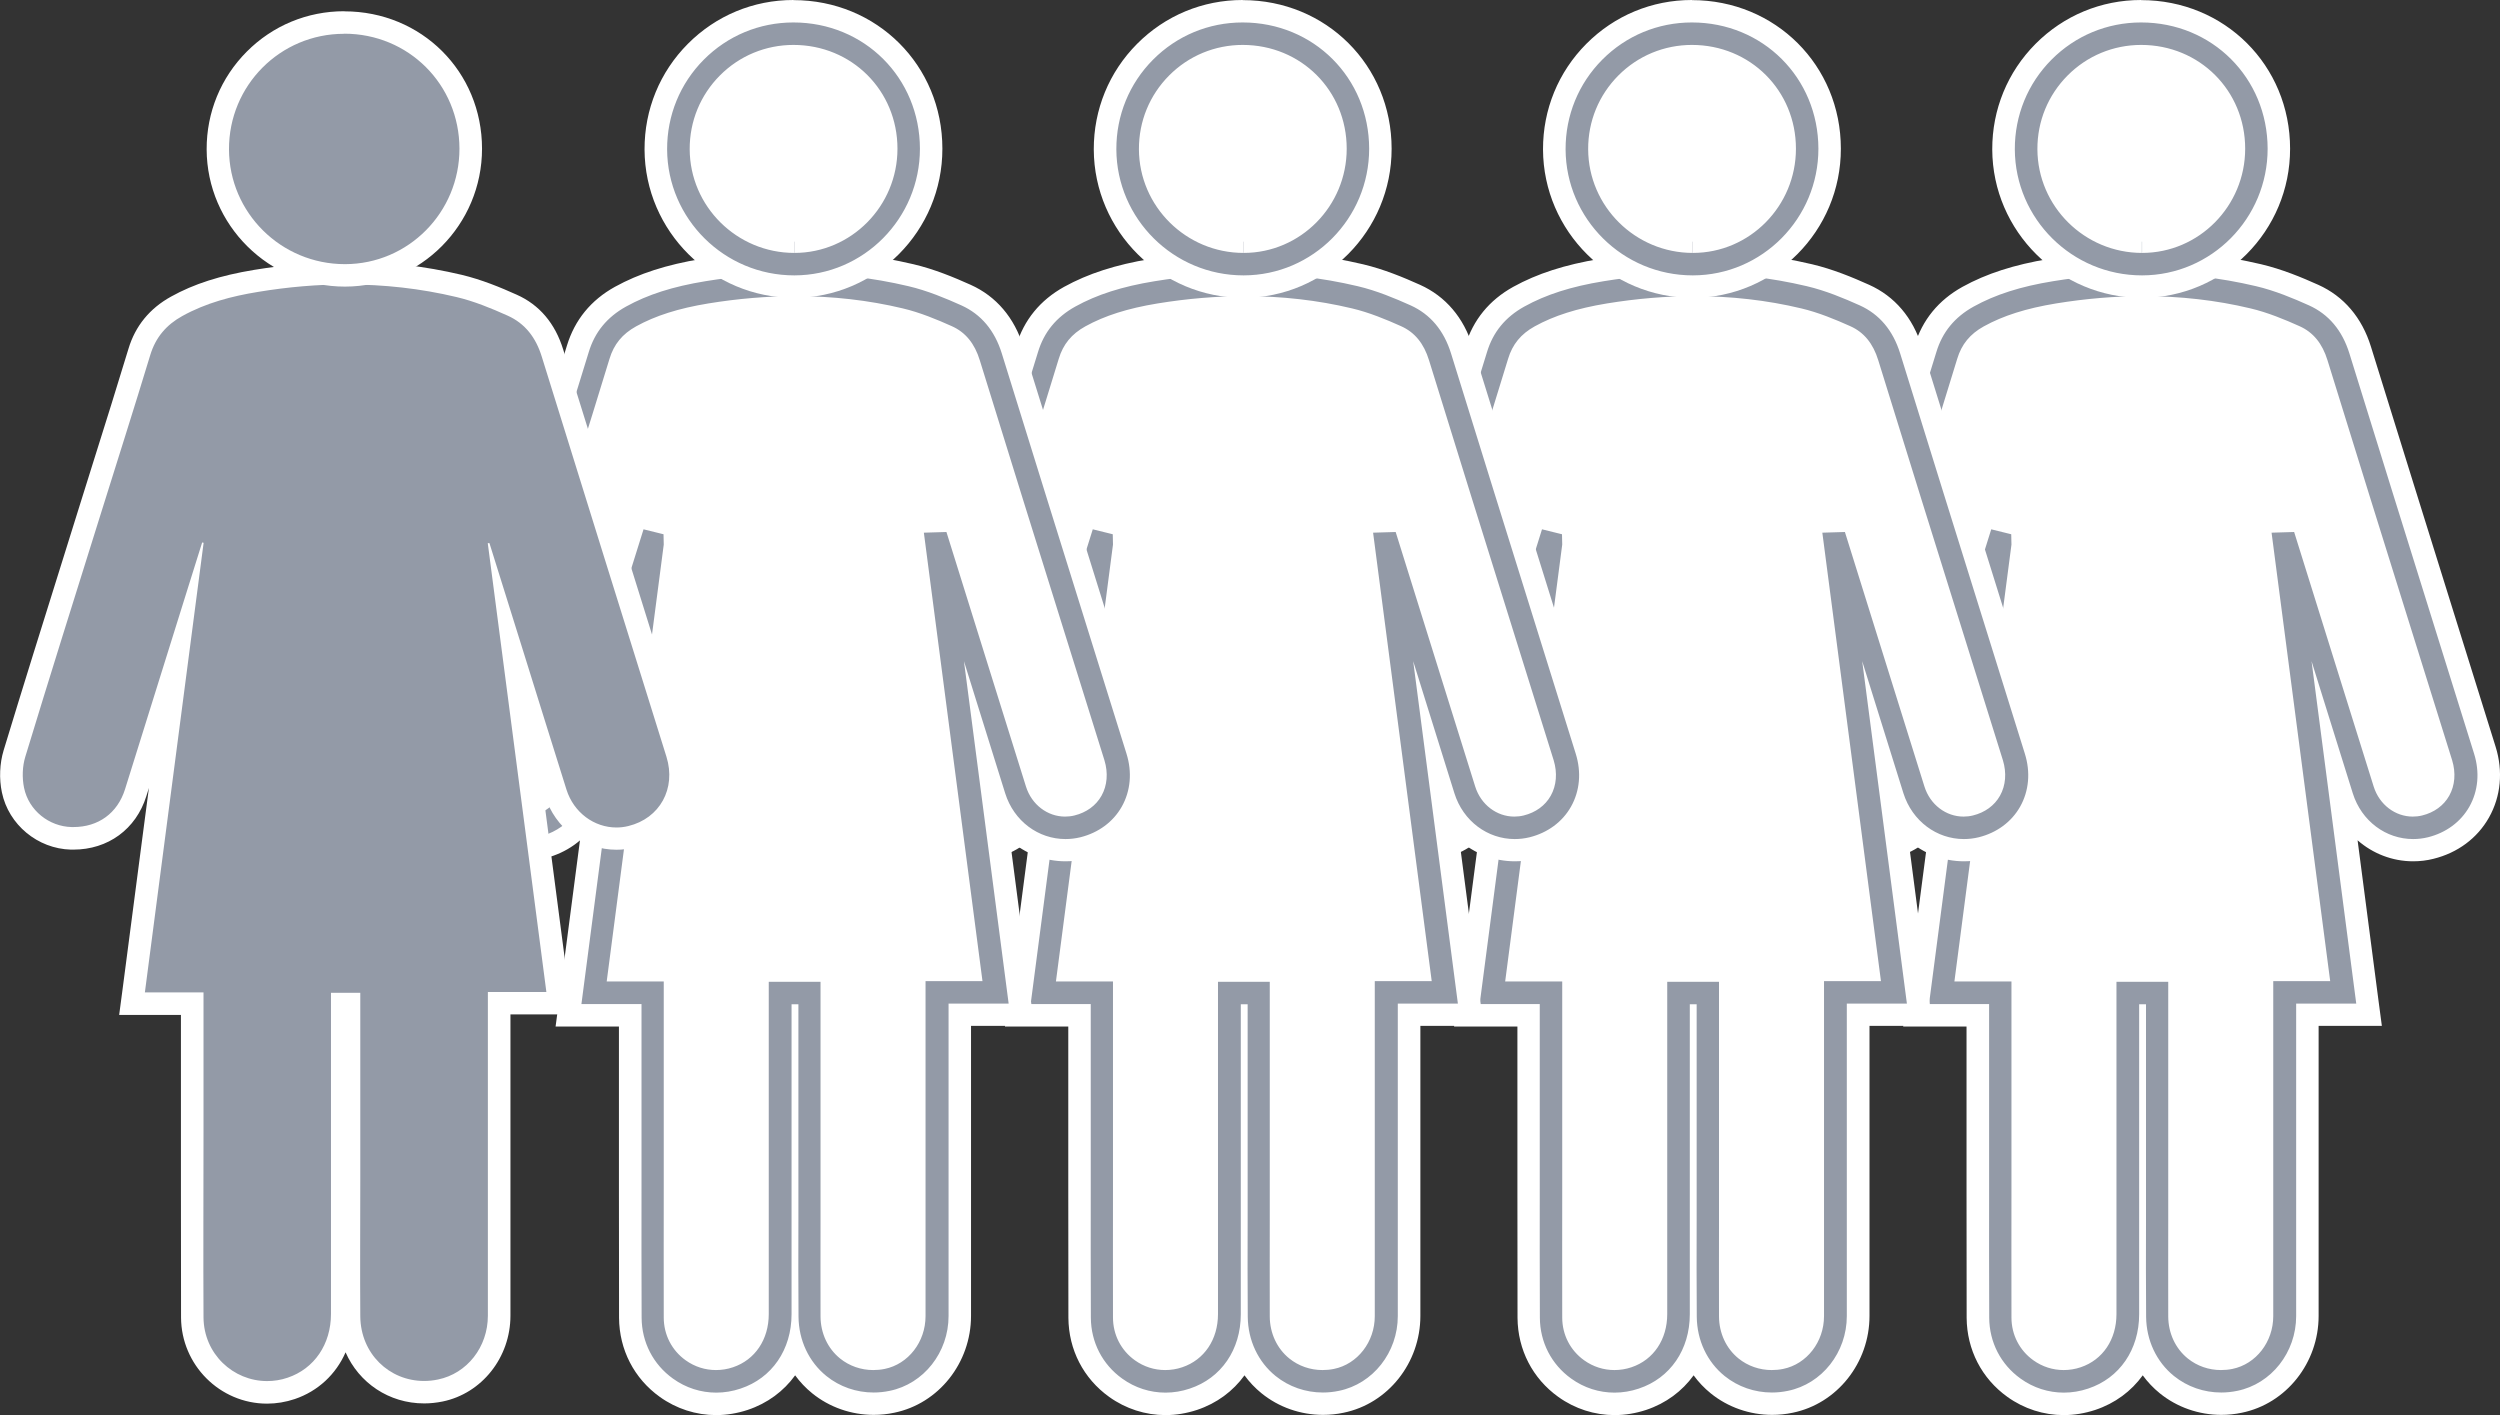 <?xml version="1.0" encoding="UTF-8"?>
<svg id="Layer_2" data-name="Layer 2" xmlns="http://www.w3.org/2000/svg" viewBox="0 0 222.6 125.99">
  <rect x="0" y="0" width="222.6" height="125.99" fill="#333333" stroke="none"/>
  <g id="Layer_1-2" data-name="Layer 1">
    <g>
      <g>
        <path d="M203.44,48.36c1.74,13.29,3.47,26.59,5.22,39.97h-5.21c0,.37,0,.67,0,.96,0,9.29,0,18.58,0,27.86,0,2.8-1.86,5.15-4.44,5.68-3.63.75-6.88-1.87-6.91-5.62-.03-4.1,0-8.2,0-12.3,0-5.19,0-10.38,0-15.56v-.95h-2.62v.88c0,9.24,0,18.47,0,27.71,0,2.71-1.49,4.88-3.86,5.68-3.68,1.24-7.47-1.46-7.49-5.37-.03-5.49,0-10.98,0-16.48,0-3.85,0-7.69,0-11.54v-.91h-5.22c1.75-13.41,3.49-26.72,5.23-40.03-.04-.01-.09-.02-.13-.03-.42,1.33-.84,2.66-1.25,3.99-1.87,6-3.74,12-5.62,17.99-.68,2.18-2.46,3.42-4.75,3.36-1.99-.05-3.81-1.46-4.23-3.5-.18-.88-.15-1.9.11-2.75,2.18-7.17,4.43-14.31,6.67-21.47,1.49-4.77,3.01-9.53,4.46-14.31.48-1.58,1.44-2.69,2.85-3.47,2.11-1.17,4.41-1.77,6.75-2.15,5.92-.98,11.84-.94,17.7.45,1.56.37,3.07.99,4.54,1.65,1.57.7,2.53,1.97,3.05,3.66,3.68,11.88,7.4,23.75,11.1,35.62.88,2.83-.59,5.49-3.39,6.17-2.35.57-4.75-.82-5.51-3.24-1.33-4.21-2.63-8.43-3.95-12.64-.97-3.1-1.94-6.21-2.91-9.31-.05,0-.1,0-.15,0Z" style="fill: #fff; stroke: #eda7be; stroke-miterlimit: 10;"/>
        <path d="M200.9,13.24c0,5.67-4.55,10.27-10.18,10.28-5.69.01-10.32-4.56-10.34-10.22-.02-5.69,4.56-10.29,10.24-10.29,5.73,0,10.26,4.51,10.27,10.24Z" style="fill: #fff; stroke: #eda7be; stroke-miterlimit: 10;"/>
      </g>
      <g>
        <path d="M183.76,124.99c-1.59,0-3.13-.5-4.44-1.44-2.02-1.45-3.19-3.72-3.21-6.23-.02-3.7-.01-7.4-.01-11.1v-15.83s-5.49,0-5.49,0l2.64-20.22-.23.73c-.92,2.93-3.44,4.76-6.59,4.76h-.11c-2.97-.08-5.55-2.23-6.15-5.09-.26-1.22-.2-2.59.15-3.74,1.73-5.69,3.51-11.39,5.24-16.9l2.8-8.94c1.04-3.31,2.08-6.62,3.09-9.93.62-2.05,1.86-3.57,3.79-4.64,2.03-1.12,4.38-1.88,7.4-2.38,2.79-.46,5.57-.69,8.27-.69,3.51,0,6.94.39,10.21,1.17,1.77.42,3.47,1.13,4.9,1.76,2.02.91,3.42,2.55,4.14,4.89,2.56,8.27,5.14,16.53,7.72,24.8l3.38,10.83c.6,1.92.42,3.88-.51,5.52-.9,1.6-2.44,2.74-4.31,3.2-.52.13-1.04.19-1.57.19-2.88,0-5.43-1.92-6.33-4.78-.08-.25-.16-.5-.23-.74l2.63,20.17h-5.49v6.92c0,6.63,0,13.27,0,19.9,0,3.71-2.54,6.92-6.04,7.64-.54.11-1.09.17-1.63.17-1.77,0-3.49-.6-4.84-1.69-.94-.76-1.68-1.73-2.17-2.83-.85,1.94-2.43,3.43-4.54,4.13-.81.27-1.64.41-2.48.41ZM180.1,86.38v19.84c0,3.69-.01,7.39,0,11.08,0,1.21.57,2.31,1.54,3,.63.45,1.36.69,2.12.69h0c.4,0,.81-.07,1.2-.2,1.54-.52,2.5-1.97,2.5-3.78,0-5.49,0-30.59,0-30.59h6.62v22.24c0,2.86-.01,5.71,0,8.56,0,1.18.51,2.26,1.37,2.96.64.52,1.47.8,2.33.8.27,0,.55-.03.82-.08,1.65-.34,2.84-1.9,2.85-3.72,0-6.63,0-13.27,0-19.9v-10.93s4.93,0,4.93,0l-5.21-39.89,3.88-.12,4.68,15.01c.87,2.79,1.74,5.59,2.62,8.38.37,1.18,1.39,1.98,2.53,1.98.2,0,.4-.02.6-.07.79-.19,1.43-.65,1.78-1.28.38-.67.44-1.5.17-2.36l-3.57-11.44c-2.52-8.06-5.04-16.12-7.53-24.19-.38-1.23-1-2-1.96-2.43-1.25-.56-2.73-1.18-4.19-1.52-2.97-.7-6.1-1.06-9.29-1.06-2.48,0-5.04.21-7.62.64-2.55.42-4.49,1.03-6.11,1.93-1,.55-1.59,1.26-1.9,2.3-.98,3.22-1.98,6.42-2.99,9.63l-2.91,9.28c-1.73,5.52-3.51,11.22-5.23,16.87-.16.52-.18,1.19-.06,1.76.23,1.08,1.21,1.88,2.33,1.91h.21c1.62,0,2.3-1.06,2.58-1.95,1.31-4.17,2.61-8.34,3.91-12.51l3.52-11.26,3.44.84.03,1.77-4.94,37.84h4.94Z" style="fill: #939aa7; stroke-width: 0px;"/>
        <path d="M190.89,24.34c3.44,0,6.77.38,9.98,1.14,1.7.4,3.34,1.09,4.72,1.71,1.75.79,2.96,2.22,3.6,4.28,2.56,8.27,5.14,16.54,7.72,24.8l3.38,10.83c.52,1.65.37,3.33-.42,4.73-.77,1.36-2.08,2.32-3.68,2.72-.45.11-.89.16-1.33.16-2.41,0-4.59-1.59-5.37-4.08-.88-2.8-1.75-5.59-2.62-8.39l-1.05-3.37,3.98,30.49h-5.35v7.92c0,6.63,0,13.27,0,19.9,0,3.24-2.21,6.04-5.24,6.66-.48.1-.96.15-1.43.15-1.54,0-3.02-.51-4.21-1.47-1.56-1.26-2.46-3.18-2.48-5.27-.02-2.86-.02-5.72-.01-8.59v-19.24s-.61,0-.61,0v7.8c0,6.6,0,13.2,0,19.8,0,3.15-1.74,5.69-4.54,6.62-.71.24-1.44.36-2.16.36-1.37,0-2.71-.42-3.86-1.25-1.76-1.26-2.78-3.24-2.79-5.42-.02-3.85-.01-7.69-.01-11.54v-16.39s-5.35,0-5.35,0l3.99-30.52c-1.22,3.91-2.44,7.83-3.67,11.74-.8,2.55-2.93,4.06-5.64,4.06-.03,0-.07,0-.1,0-2.5-.07-4.68-1.88-5.19-4.3-.22-1.06-.18-2.25.13-3.25,1.72-5.64,3.51-11.36,5.24-16.89l2.8-8.94c1.04-3.31,2.08-6.62,3.09-9.94.54-1.79,1.63-3.12,3.32-4.06,1.93-1.07,4.18-1.79,7.07-2.26,2.75-.45,5.46-.68,8.11-.68M166.62,72.66c1.75,0,3.01-1,3.53-2.66,1.31-4.17,2.61-8.34,3.91-12.51l3.24-10.36,1.78.44.02.92-5.08,38.9h5.08v18.39c0,3.84-.01,7.68,0,11.53,0,1.54.72,2.93,1.95,3.81.81.58,1.74.87,2.7.87.51,0,1.02-.08,1.52-.25,1.96-.66,3.18-2.47,3.18-4.73,0-6.6,0-13.2,0-19.79v-9.8s4.61,0,4.61,0v21.24c0,2.86-.01,5.71,0,8.57.01,1.48.64,2.84,1.74,3.73.83.67,1.87,1.03,2.95,1.03.34,0,.68-.03,1.02-.1,2.11-.43,3.64-2.41,3.64-4.7,0-6.63,0-13.27,0-19.9v-9.93s5.07,0,5.07,0l-5.22-39.93,2.01-.06,4.46,14.28c.87,2.8,1.74,5.59,2.62,8.38.51,1.63,1.93,2.68,3.48,2.68.28,0,.56-.03.84-.1,1.06-.26,1.92-.88,2.41-1.76.51-.91.6-2.03.26-3.15l-3.38-10.82c-2.58-8.26-5.17-16.53-7.72-24.8-.46-1.5-1.28-2.5-2.5-3.04-1.29-.58-2.83-1.22-4.36-1.58-3.06-.73-6.24-1.09-9.53-1.09-2.54,0-5.14.22-7.78.65-2.67.44-4.71,1.09-6.43,2.04-1.23.68-1.98,1.6-2.37,2.89-1.01,3.33-2.05,6.64-3.09,9.96l-2.8,8.94c-1.73,5.53-3.52,11.24-5.23,16.88-.21.68-.24,1.52-.08,2.25.32,1.52,1.7,2.66,3.28,2.71.08,0,.16,0,.24,0M190.89,22.34c-2.75,0-5.59.24-8.43.71-3.13.52-5.58,1.31-7.72,2.49-2.14,1.19-3.57,2.94-4.27,5.23-1.01,3.34-2.06,6.68-3.08,9.92l-2.8,8.94c-1.73,5.51-3.51,11.22-5.24,16.91-.4,1.33-.46,2.83-.17,4.24.69,3.31,3.67,5.79,7.09,5.89h.15c2.03,0,3.83-.66,5.21-1.84l-1.87,14.31-.3,2.26h5.64v14.39s0,.45,0,.45c0,3.64,0,7.4.01,11.1.02,2.84,1.34,5.4,3.63,7.04,1.48,1.06,3.22,1.62,5.02,1.62.94,0,1.89-.16,2.8-.46,1.77-.59,3.21-1.67,4.23-3.08.43.59.94,1.13,1.52,1.6,1.53,1.24,3.47,1.92,5.47,1.92.61,0,1.23-.06,1.83-.19,3.96-.81,6.84-4.44,6.84-8.62,0-6.62,0-13.23,0-19.85v-5.98s3.35,0,3.35,0h2.28l-.3-2.26-1.86-14.26c1.35,1.18,3.09,1.87,4.95,1.87.6,0,1.21-.07,1.8-.22,2.15-.53,3.91-1.83,4.95-3.68,1.06-1.88,1.27-4.12.59-6.3l-3.38-10.83c-2.52-8.08-5.13-16.43-7.72-24.79-.8-2.59-2.42-4.49-4.69-5.51-1.47-.66-3.22-1.39-5.08-1.83-3.35-.79-6.86-1.2-10.45-1.2h0ZM166.62,70.66s-.09,0-.14,0c-.7-.02-1.3-.5-1.43-1.12-.08-.4-.07-.91.04-1.26,1.71-5.64,3.5-11.34,5.23-16.86l2.8-8.94.1-.33c.99-3.16,2.02-6.42,3-9.65.24-.79.65-1.29,1.43-1.72,1.51-.84,3.35-1.42,5.79-1.82,2.52-.42,5.03-.63,7.45-.63,3.12,0,6.17.35,9.06,1.03,1.38.33,2.8.92,4.01,1.46.46.21,1.03.6,1.41,1.81,2.5,8.07,5.06,16.27,7.54,24.2l.19.6,3.38,10.82c.18.59.15,1.14-.09,1.56-.22.39-.63.67-1.15.8-.12.03-.25.05-.37.05-.7,0-1.33-.51-1.57-1.28-.88-2.79-1.75-5.58-2.62-8.37l-4.46-14.29-.45-1.45-1.52.05-2.01.06-2.21.07.29,2.19,4.92,37.67h-4.79v2s0,9.93,0,9.93v.05c0,6.62,0,13.23,0,19.85,0,1.35-.86,2.5-2.05,2.74-.21.04-.41.06-.62.06-.63,0-1.23-.21-1.7-.58-.63-.51-.99-1.3-.99-2.19-.02-2.85-.02-5.74-.01-8.55v-21.25s0-2,0-2h-8.62v2s0,9.8,0,9.8v3.31c0,5.49,0,10.99,0,16.48,0,1.4-.68,2.46-1.81,2.84-.29.1-.59.15-.89.15-.55,0-1.08-.17-1.54-.5-.71-.51-1.11-1.29-1.12-2.19-.02-3.69-.01-7.44-.01-11.06v-.45s0-18.4,0-18.4v-2s-2,0-2,0h-2.8l4.79-36.64.02-.15v-.15s-.02-.92-.02-.92l-.03-1.54-1.5-.37-1.78-.44-1.82-.45-.56,1.79-3.24,10.36c-1.3,4.17-2.6,8.34-3.91,12.51-.35,1.13-1.1,1.26-1.62,1.26h0Z" style="fill: #fff; stroke-width: 0px;"/>
      </g>
      <g>
        <path d="M190.71,25.52c-6.77,0-12.29-5.48-12.32-12.22-.01-3.29,1.25-6.38,3.56-8.7,2.31-2.32,5.39-3.6,8.68-3.6,6.88,0,12.26,5.37,12.27,12.24,0,6.76-5.45,12.27-12.17,12.28h-.02ZM190.64,5c-2.22,0-4.29.86-5.85,2.43-1.56,1.56-2.41,3.64-2.4,5.86.02,4.54,3.75,8.23,8.32,8.23,4.53,0,8.2-3.72,8.2-8.28,0-4.62-3.63-8.24-8.26-8.24v-1s0,1,0,1Z" style="fill: #939aa7; stroke-width: 0px;"/>
        <path d="M190.65,2c6.31,0,11.25,4.93,11.26,11.24,0,6.21-5.01,11.27-11.17,11.28h-.02c-6.22,0-11.29-5.03-11.32-11.22-.01-3.02,1.15-5.86,3.27-7.99,2.12-2.13,4.95-3.31,7.97-3.31h.01M190.71,22.52h.02c5.07,0,9.18-4.17,9.18-9.28,0-5.18-4.07-9.24-9.26-9.24h0c-2.48,0-4.81.97-6.55,2.72s-2.7,4.08-2.69,6.57c.02,5.09,4.2,9.23,9.32,9.23M190.65,0h-.01c-3.56,0-6.89,1.39-9.39,3.9-2.5,2.51-3.87,5.85-3.86,9.41.03,7.29,6,13.21,13.32,13.21,7.3-.01,13.21-5.97,13.2-13.28,0-7.42-5.83-13.23-13.26-13.23h0ZM190.71,22.52v-2c-4.02,0-7.3-3.25-7.32-7.23,0-1.95.74-3.78,2.11-5.15,1.37-1.37,3.19-2.13,5.14-2.13,4.07,0,7.26,3.18,7.27,7.24,0,4.01-3.22,7.27-7.18,7.28v2h-.01Z" style="fill: #fff; stroke-width: 0px;"/>
      </g>
      <path d="M163.44,48.36c1.74,13.29,3.47,26.59,5.22,39.97h-5.21c0,.37,0,.67,0,.96,0,9.29,0,18.58,0,27.86,0,2.8-1.86,5.15-4.44,5.68-3.63.75-6.88-1.87-6.91-5.62-.03-4.1,0-8.2,0-12.3,0-5.19,0-10.38,0-15.56v-.95h-2.62v.88c0,9.24,0,18.47,0,27.71,0,2.71-1.49,4.88-3.86,5.68-3.68,1.24-7.47-1.46-7.49-5.37-.03-5.49,0-10.98,0-16.48,0-3.85,0-7.69,0-11.54v-.91h-5.22c1.75-13.41,3.49-26.72,5.23-40.03-.04-.01-.09-.02-.13-.03-.42,1.33-.84,2.66-1.25,3.99-1.87,6-3.74,12-5.62,17.99-.68,2.18-2.46,3.42-4.75,3.36-1.99-.05-3.81-1.46-4.23-3.5-.18-.88-.15-1.9.11-2.75,2.18-7.17,4.43-14.31,6.67-21.47,1.49-4.77,3.01-9.53,4.46-14.31.48-1.58,1.44-2.69,2.85-3.47,2.11-1.17,4.41-1.77,6.75-2.15,5.92-.98,11.84-.94,17.7.45,1.56.37,3.07.99,4.54,1.65,1.57.7,2.53,1.97,3.05,3.66,3.68,11.88,7.4,23.75,11.1,35.62.88,2.83-.59,5.49-3.39,6.17-2.35.57-4.75-.82-5.51-3.24-1.33-4.21-2.63-8.43-3.95-12.64-.97-3.1-1.94-6.21-2.91-9.31-.05,0-.1,0-.15,0Z" style="fill: #fff; stroke: #eda7be; stroke-miterlimit: 10;"/>
      <path d="M160.9,13.24c0,5.67-4.55,10.27-10.18,10.28-5.69.01-10.32-4.56-10.34-10.22-.02-5.69,4.56-10.29,10.24-10.29,5.73,0,10.26,4.51,10.27,10.24Z" style="fill: #fff; stroke: #eda7be; stroke-miterlimit: 10;"/>
      <g>
        <g>
          <path d="M143.76,124.99c-1.59,0-3.13-.5-4.44-1.44-2.02-1.45-3.19-3.72-3.21-6.23-.02-3.7-.01-7.4-.01-11.1v-15.83s-5.49,0-5.49,0l2.64-20.22-.23.73c-.92,2.93-3.44,4.76-6.59,4.76h-.11c-2.97-.08-5.55-2.23-6.15-5.09-.26-1.22-.2-2.59.15-3.74,1.73-5.69,3.51-11.39,5.24-16.9l2.8-8.94c1.04-3.31,2.08-6.62,3.09-9.93.62-2.05,1.86-3.57,3.79-4.64,2.03-1.12,4.38-1.88,7.4-2.38,2.79-.46,5.57-.69,8.27-.69,3.51,0,6.94.39,10.21,1.17,1.77.42,3.47,1.13,4.9,1.76,2.02.91,3.42,2.55,4.14,4.89,2.56,8.27,5.14,16.53,7.72,24.8l3.38,10.83c.6,1.92.42,3.88-.51,5.52-.9,1.6-2.44,2.74-4.31,3.2-.52.13-1.04.19-1.57.19-2.88,0-5.43-1.92-6.33-4.78-.08-.25-.16-.5-.23-.74l2.63,20.17h-5.49v6.92c0,6.63,0,13.27,0,19.9,0,3.71-2.54,6.92-6.04,7.64-.54.11-1.08.17-1.63.17-1.77,0-3.49-.6-4.84-1.69-.94-.76-1.68-1.73-2.17-2.83-.85,1.94-2.43,3.43-4.54,4.13-.81.27-1.64.41-2.48.41ZM140.1,86.38v19.84c0,3.69-.01,7.39,0,11.08,0,1.21.57,2.31,1.54,3,.63.45,1.36.69,2.12.69h0c.4,0,.81-.07,1.2-.2,1.54-.52,2.5-1.96,2.5-3.78,0-5.49,0-30.59,0-30.59h6.62v22.24c0,2.86-.01,5.71,0,8.56,0,1.18.51,2.26,1.37,2.96.64.52,1.47.8,2.32.8.27,0,.55-.03.82-.08,1.65-.34,2.84-1.9,2.85-3.72,0-6.63,0-13.27,0-19.9v-10.93s4.93,0,4.93,0l-5.21-39.89,3.88-.12,4.68,15.01c.87,2.79,1.74,5.59,2.62,8.38.37,1.18,1.39,1.98,2.53,1.98.2,0,.4-.02.6-.07.79-.19,1.43-.65,1.78-1.28.38-.67.44-1.5.17-2.36l-3.57-11.44c-2.52-8.06-5.04-16.12-7.53-24.19-.38-1.23-1-2-1.96-2.43-1.25-.56-2.73-1.18-4.19-1.52-2.97-.7-6.1-1.06-9.29-1.06-2.48,0-5.04.21-7.62.64-2.55.42-4.49,1.03-6.11,1.93-1,.55-1.59,1.26-1.9,2.3-.98,3.22-1.98,6.42-2.99,9.63l-2.91,9.28c-1.73,5.52-3.51,11.22-5.23,16.87-.16.52-.18,1.19-.06,1.76.23,1.08,1.21,1.88,2.33,1.91h.21c1.62,0,2.3-1.06,2.58-1.95,1.31-4.17,2.61-8.34,3.91-12.51l3.52-11.26,3.44.84.03,1.77-4.94,37.84h4.94Z" style="fill: #939aa7; stroke-width: 0px;"/>
          <path d="M150.89,24.34c3.44,0,6.77.38,9.98,1.14,1.7.4,3.34,1.09,4.72,1.71,1.75.79,2.96,2.22,3.6,4.28,2.56,8.27,5.14,16.54,7.72,24.8l3.38,10.83c.52,1.65.37,3.33-.42,4.73-.77,1.36-2.08,2.32-3.68,2.72-.45.11-.89.16-1.33.16-2.41,0-4.59-1.59-5.38-4.08-.88-2.8-1.75-5.59-2.62-8.39l-1.05-3.37,3.98,30.49h-5.35v7.92c0,6.63,0,13.27,0,19.9,0,3.24-2.21,6.04-5.24,6.66-.48.1-.95.15-1.43.15-1.54,0-3.02-.51-4.21-1.47-1.56-1.26-2.46-3.18-2.48-5.27-.02-2.86-.02-5.72-.01-8.59v-19.24s-.61,0-.61,0v7.8c0,6.6,0,13.2,0,19.8,0,3.15-1.74,5.69-4.54,6.62-.71.24-1.44.36-2.16.36-1.37,0-2.71-.42-3.86-1.25-1.76-1.26-2.78-3.24-2.79-5.42-.02-3.85-.01-7.69-.01-11.54v-16.39s-5.35,0-5.35,0l3.99-30.52c-1.22,3.91-2.44,7.83-3.67,11.74-.8,2.55-2.92,4.06-5.64,4.06-.03,0-.07,0-.1,0-2.5-.07-4.68-1.88-5.19-4.3-.22-1.06-.18-2.25.13-3.25,1.72-5.64,3.51-11.36,5.24-16.89l2.8-8.94c1.04-3.31,2.08-6.62,3.09-9.94.54-1.79,1.63-3.12,3.32-4.06,1.93-1.07,4.18-1.79,7.07-2.26,2.75-.45,5.46-.68,8.11-.68M126.62,72.66c1.74,0,3.01-1,3.53-2.66,1.31-4.17,2.61-8.34,3.91-12.51l3.24-10.36,1.78.44.02.92-5.08,38.9h5.08v18.39c0,3.84-.01,7.68,0,11.53,0,1.54.72,2.93,1.95,3.81.81.58,1.74.87,2.7.87.51,0,1.02-.08,1.52-.25,1.96-.66,3.18-2.47,3.18-4.73,0-6.6,0-13.2,0-19.79v-9.8s4.61,0,4.61,0v21.24c0,2.86-.01,5.71,0,8.57.01,1.48.64,2.84,1.74,3.73.83.67,1.87,1.03,2.95,1.03.34,0,.68-.03,1.02-.1,2.11-.43,3.64-2.41,3.64-4.7,0-6.63,0-13.27,0-19.9v-9.93s5.07,0,5.07,0l-5.22-39.93,2.01-.06,4.46,14.28c.87,2.8,1.74,5.59,2.62,8.38.51,1.63,1.93,2.68,3.48,2.68.28,0,.56-.03.84-.1,1.06-.26,1.92-.88,2.41-1.76.51-.91.6-2.03.26-3.15l-3.38-10.82c-2.58-8.26-5.17-16.53-7.72-24.8-.46-1.5-1.28-2.5-2.5-3.04-1.29-.58-2.83-1.22-4.36-1.58-3.06-.73-6.24-1.09-9.52-1.09-2.54,0-5.14.22-7.78.65-2.67.44-4.71,1.09-6.43,2.04-1.23.68-1.98,1.6-2.37,2.89-1.01,3.33-2.05,6.64-3.09,9.96l-2.8,8.94c-1.73,5.53-3.52,11.24-5.23,16.88-.21.68-.24,1.52-.08,2.25.32,1.52,1.7,2.66,3.28,2.71.08,0,.16,0,.24,0M150.89,22.34c-2.75,0-5.59.24-8.43.71-3.13.52-5.58,1.31-7.72,2.49-2.14,1.19-3.57,2.94-4.27,5.23-1.01,3.34-2.06,6.68-3.08,9.92l-2.8,8.94c-1.73,5.51-3.51,11.22-5.24,16.91-.4,1.33-.46,2.83-.17,4.24.69,3.31,3.67,5.79,7.09,5.89h.16c2.03,0,3.83-.66,5.21-1.84l-1.87,14.31-.3,2.26h5.64v14.39s0,.45,0,.45c0,3.64,0,7.4.01,11.1.02,2.84,1.34,5.4,3.63,7.04,1.48,1.06,3.22,1.62,5.02,1.62.94,0,1.89-.16,2.8-.46,1.77-.59,3.21-1.67,4.23-3.08.43.59.94,1.13,1.52,1.6,1.53,1.24,3.47,1.92,5.47,1.92.61,0,1.23-.06,1.83-.19,3.96-.81,6.84-4.44,6.84-8.62,0-6.62,0-13.23,0-19.85v-5.98s3.35,0,3.35,0h2.28l-.3-2.26-1.86-14.26c1.35,1.18,3.09,1.87,4.95,1.87.6,0,1.21-.07,1.8-.22,2.15-.53,3.91-1.83,4.95-3.68,1.06-1.88,1.27-4.12.59-6.3l-3.38-10.83c-2.52-8.08-5.13-16.43-7.72-24.79-.8-2.59-2.42-4.49-4.69-5.51-1.47-.66-3.22-1.39-5.08-1.83-3.35-.79-6.86-1.2-10.45-1.2h0ZM126.62,70.66s-.09,0-.14,0c-.71-.02-1.3-.5-1.43-1.12-.08-.4-.07-.91.04-1.26,1.71-5.64,3.5-11.34,5.23-16.86l2.8-8.94.1-.33c.99-3.16,2.02-6.42,3-9.65.24-.79.65-1.29,1.43-1.72,1.51-.84,3.35-1.42,5.79-1.82,2.52-.42,5.03-.63,7.46-.63,3.12,0,6.17.35,9.06,1.03,1.38.33,2.8.92,4.01,1.46.46.21,1.03.6,1.41,1.81,2.5,8.07,5.06,16.27,7.54,24.2l.19.6,3.38,10.82c.18.59.15,1.14-.09,1.56-.22.39-.63.67-1.15.8-.12.03-.24.05-.37.05-.7,0-1.33-.51-1.57-1.28-.88-2.79-1.75-5.58-2.62-8.37l-4.46-14.29-.45-1.45-1.52.05-2.01.06-2.21.07.29,2.19,4.92,37.67h-4.79v2s0,9.93,0,9.93v.05c0,6.62,0,13.23,0,19.85,0,1.35-.86,2.5-2.05,2.74-.21.04-.42.06-.62.06-.63,0-1.23-.21-1.69-.58-.63-.51-.99-1.3-.99-2.19-.02-2.85-.02-5.74-.01-8.55v-21.25s0-2,0-2h-8.62v2s0,9.8,0,9.8v3.31c0,5.49,0,10.99,0,16.48,0,1.4-.68,2.46-1.81,2.84-.29.1-.59.15-.89.15-.55,0-1.08-.17-1.54-.5-.71-.51-1.11-1.29-1.12-2.19-.02-3.69-.01-7.44-.01-11.06v-.45s0-18.4,0-18.4v-2s-2,0-2,0h-2.8l4.79-36.64.02-.15v-.15s-.02-.92-.02-.92l-.03-1.54-1.5-.37-1.78-.44-1.82-.45-.56,1.79-3.24,10.36c-1.3,4.17-2.6,8.34-3.91,12.51-.35,1.13-1.1,1.26-1.62,1.26h0Z" style="fill: #fff; stroke-width: 0px;"/>
        </g>
        <g>
          <path d="M150.71,25.52c-6.77,0-12.29-5.48-12.32-12.22-.01-3.29,1.25-6.38,3.56-8.7,2.31-2.32,5.39-3.6,8.68-3.6,6.88,0,12.26,5.37,12.27,12.24,0,6.76-5.45,12.27-12.17,12.28h-.02ZM150.64,5c-2.22,0-4.29.86-5.85,2.43-1.56,1.56-2.41,3.64-2.4,5.86.02,4.54,3.75,8.23,8.32,8.23,4.53,0,8.2-3.72,8.2-8.28,0-4.62-3.63-8.24-8.26-8.24v-1s0,1,0,1Z" style="fill: #939aa7; stroke-width: 0px;"/>
          <path d="M150.65,2c6.31,0,11.25,4.93,11.26,11.24,0,6.21-5.01,11.27-11.17,11.28h-.02c-6.22,0-11.29-5.03-11.32-11.22-.01-3.02,1.15-5.86,3.27-7.99,2.12-2.13,4.95-3.31,7.97-3.31h.01M150.71,22.52h.02c5.07,0,9.18-4.17,9.18-9.28,0-5.18-4.07-9.24-9.26-9.24h0c-2.48,0-4.81.97-6.55,2.72s-2.7,4.08-2.69,6.57c.02,5.09,4.2,9.23,9.32,9.23M150.65,0h-.01c-3.56,0-6.89,1.39-9.39,3.9-2.5,2.51-3.87,5.85-3.86,9.41.03,7.29,6,13.21,13.32,13.21,7.3-.01,13.21-5.97,13.2-13.28,0-7.42-5.83-13.23-13.26-13.23h0ZM150.71,22.52v-2c-4.02,0-7.3-3.25-7.32-7.23,0-1.95.74-3.78,2.11-5.15,1.37-1.37,3.19-2.13,5.14-2.13,4.07,0,7.26,3.18,7.27,7.24,0,4.01-3.22,7.27-7.18,7.28v2h-.01Z" style="fill: #fff; stroke-width: 0px;"/>
        </g>
      </g>
      <g>
        <path d="M123.44,48.36c1.74,13.29,3.47,26.59,5.22,39.97h-5.21c0,.37,0,.67,0,.96,0,9.29,0,18.58,0,27.86,0,2.8-1.86,5.15-4.44,5.68-3.63.75-6.88-1.87-6.91-5.62-.03-4.1,0-8.2,0-12.3,0-5.19,0-10.38,0-15.56v-.95h-2.62v.88c0,9.24,0,18.47,0,27.71,0,2.71-1.49,4.88-3.86,5.68-3.68,1.24-7.47-1.46-7.49-5.37-.03-5.49,0-10.98,0-16.48,0-3.85,0-7.69,0-11.54v-.91h-5.22c1.75-13.41,3.49-26.72,5.23-40.03-.04-.01-.09-.02-.13-.03-.42,1.33-.84,2.66-1.25,3.99-1.87,6-3.74,12-5.62,17.99-.68,2.18-2.46,3.42-4.75,3.36-1.99-.05-3.81-1.46-4.23-3.5-.18-.88-.15-1.9.11-2.75,2.18-7.17,4.43-14.31,6.67-21.47,1.49-4.77,3.01-9.53,4.46-14.31.48-1.58,1.44-2.69,2.85-3.47,2.11-1.17,4.41-1.77,6.75-2.15,5.92-.98,11.84-.94,17.7.45,1.56.37,3.07.99,4.54,1.65,1.57.7,2.53,1.97,3.05,3.66,3.68,11.88,7.4,23.75,11.1,35.62.88,2.83-.59,5.49-3.39,6.17-2.35.57-4.75-.82-5.51-3.24-1.33-4.21-2.63-8.43-3.95-12.64-.97-3.1-1.94-6.21-2.91-9.31-.05,0-.1,0-.15,0Z" style="fill: #fff; stroke: #eda7be; stroke-miterlimit: 10;"/>
        <path d="M120.9,13.24c0,5.67-4.55,10.27-10.18,10.28-5.69.01-10.32-4.56-10.34-10.22-.02-5.69,4.56-10.29,10.24-10.29,5.73,0,10.26,4.51,10.27,10.24Z" style="fill: #fff; stroke: #eda7be; stroke-miterlimit: 10;"/>
      </g>
      <g>
        <path d="M103.76,124.99c-1.59,0-3.13-.5-4.44-1.44-2.02-1.45-3.19-3.72-3.21-6.23-.02-3.7-.01-7.4-.01-11.1v-15.83s-5.49,0-5.49,0l2.64-20.22-.23.73c-.92,2.93-3.44,4.76-6.59,4.76h-.11c-2.97-.08-5.55-2.23-6.15-5.09-.26-1.22-.2-2.59.15-3.74,1.73-5.69,3.51-11.39,5.24-16.9l2.8-8.94c1.04-3.31,2.08-6.62,3.09-9.93.62-2.05,1.86-3.57,3.79-4.64,2.03-1.12,4.38-1.88,7.4-2.38,2.79-.46,5.57-.69,8.27-.69,3.51,0,6.94.39,10.21,1.17,1.77.42,3.47,1.13,4.9,1.76,2.02.91,3.42,2.55,4.14,4.89,2.56,8.27,5.14,16.53,7.72,24.8l3.38,10.83c.6,1.92.42,3.88-.51,5.52-.9,1.6-2.44,2.74-4.31,3.2-.52.13-1.04.19-1.57.19-2.88,0-5.43-1.92-6.33-4.78-.08-.25-.16-.5-.23-.74l2.63,20.17h-5.49v6.92c0,6.63,0,13.27,0,19.9,0,3.71-2.54,6.92-6.04,7.64-.54.11-1.09.17-1.63.17-1.77,0-3.49-.6-4.84-1.69-.94-.76-1.68-1.73-2.17-2.83-.85,1.94-2.43,3.43-4.54,4.13-.81.27-1.64.41-2.48.41ZM100.1,86.38v19.84c0,3.69-.01,7.39,0,11.08,0,1.21.57,2.31,1.54,3,.63.45,1.36.69,2.12.69h0c.4,0,.81-.07,1.2-.2,1.54-.52,2.5-1.96,2.5-3.78,0-5.49,0-30.59,0-30.59h6.62v22.24c0,2.86-.01,5.71,0,8.56,0,1.18.51,2.26,1.37,2.96.64.52,1.47.8,2.32.8.27,0,.55-.03.82-.08,1.65-.34,2.84-1.9,2.85-3.72,0-6.63,0-13.27,0-19.9v-10.93s4.93,0,4.93,0l-5.21-39.89,3.88-.12,4.68,15.01c.87,2.79,1.74,5.59,2.62,8.38.37,1.18,1.39,1.98,2.53,1.98.2,0,.4-.02.6-.07.79-.19,1.43-.65,1.78-1.28.38-.67.44-1.5.17-2.36l-3.57-11.44c-2.52-8.06-5.04-16.12-7.53-24.19-.38-1.23-1-2-1.96-2.43-1.25-.56-2.73-1.18-4.19-1.52-2.97-.7-6.1-1.06-9.29-1.06-2.48,0-5.04.21-7.62.64-2.55.42-4.49,1.03-6.11,1.93-1,.55-1.59,1.26-1.9,2.3-.98,3.22-1.98,6.42-2.99,9.63l-2.91,9.28c-1.73,5.52-3.51,11.22-5.23,16.87-.16.52-.18,1.19-.06,1.76.23,1.08,1.21,1.88,2.33,1.91h.21c1.27,0,2.18-.69,2.58-1.95,1.31-4.17,2.61-8.34,3.91-12.51l3.52-11.26,3.44.84.03,1.77-4.94,37.84h4.94Z" style="fill: #939aa7; stroke-width: 0px;"/>
        <path d="M110.9,24.34c3.44,0,6.77.38,9.98,1.14,1.7.4,3.34,1.09,4.72,1.71,1.75.79,2.96,2.22,3.6,4.28,2.56,8.27,5.14,16.54,7.72,24.8l3.38,10.83c.52,1.65.37,3.33-.42,4.73-.77,1.36-2.08,2.32-3.68,2.72-.45.11-.89.16-1.33.16-2.41,0-4.59-1.59-5.37-4.08-.88-2.8-1.75-5.59-2.62-8.39l-1.05-3.37,3.98,30.49h-5.35v7.92c0,6.63,0,13.27,0,19.9,0,3.24-2.21,6.04-5.24,6.66-.48.1-.95.15-1.43.15-1.54,0-3.02-.51-4.21-1.47-1.56-1.26-2.46-3.18-2.48-5.27-.02-2.86-.02-5.72-.01-8.59v-19.24s-.61,0-.61,0v7.8c0,6.6,0,13.2,0,19.8,0,3.15-1.74,5.69-4.54,6.62-.71.24-1.44.36-2.16.36-1.37,0-2.71-.42-3.86-1.25-1.76-1.26-2.78-3.24-2.79-5.42-.02-3.85-.01-7.69-.01-11.54v-16.39s-5.35,0-5.35,0l3.99-30.52c-1.22,3.91-2.44,7.83-3.67,11.74-.8,2.55-2.92,4.06-5.64,4.06-.03,0-.07,0-.1,0-2.5-.07-4.68-1.88-5.19-4.3-.22-1.06-.18-2.25.13-3.25,1.72-5.64,3.51-11.36,5.24-16.89l2.8-8.94c1.04-3.31,2.08-6.62,3.09-9.94.54-1.79,1.63-3.12,3.32-4.06,1.93-1.07,4.18-1.79,7.07-2.26,2.75-.45,5.46-.68,8.11-.68M86.62,72.66c1.74,0,3.01-1,3.53-2.66,1.31-4.17,2.61-8.34,3.91-12.51l3.24-10.36,1.78.44.02.92-5.08,38.9h5.08v18.39c0,3.84-.01,7.68,0,11.53,0,1.54.72,2.93,1.95,3.81.81.58,1.74.87,2.7.87.51,0,1.02-.08,1.52-.25,1.96-.66,3.18-2.47,3.18-4.73,0-6.6,0-13.2,0-19.79v-9.8s4.61,0,4.61,0v21.24c0,2.86-.01,5.71,0,8.57.01,1.48.64,2.84,1.74,3.73.83.67,1.87,1.03,2.95,1.03.34,0,.68-.03,1.02-.1,2.11-.43,3.64-2.41,3.64-4.7,0-6.63,0-13.27,0-19.9v-9.93s5.07,0,5.07,0l-5.22-39.93,2.01-.06,4.46,14.28c.87,2.8,1.74,5.59,2.62,8.38.51,1.63,1.93,2.68,3.48,2.68.28,0,.56-.03.84-.1,1.06-.26,1.92-.88,2.41-1.76.51-.91.6-2.03.26-3.15l-3.38-10.82c-2.58-8.26-5.17-16.53-7.72-24.8-.46-1.5-1.28-2.5-2.5-3.04-1.29-.58-2.83-1.22-4.36-1.58-3.06-.73-6.24-1.09-9.53-1.09-2.54,0-5.14.22-7.78.65-2.67.44-4.71,1.09-6.43,2.04-1.23.68-1.98,1.6-2.37,2.89-1.01,3.33-2.05,6.64-3.09,9.96l-2.8,8.94c-1.73,5.53-3.52,11.24-5.23,16.88-.21.68-.24,1.52-.08,2.25.32,1.52,1.7,2.66,3.28,2.71.08,0,.16,0,.24,0M110.9,22.34c-2.75,0-5.59.24-8.43.71-3.13.52-5.58,1.31-7.72,2.49-2.14,1.19-3.57,2.94-4.27,5.23-1.01,3.34-2.06,6.68-3.08,9.92l-2.8,8.94c-1.73,5.51-3.51,11.22-5.24,16.91-.4,1.33-.46,2.83-.17,4.24.69,3.31,3.67,5.79,7.09,5.89h.16c2.03,0,3.83-.66,5.21-1.84l-1.87,14.31-.3,2.26h5.64v14.39s0,.45,0,.45c0,3.64,0,7.4.01,11.1.02,2.84,1.34,5.4,3.63,7.04,1.48,1.06,3.22,1.62,5.02,1.62.94,0,1.89-.16,2.8-.46,1.77-.59,3.21-1.67,4.23-3.08.43.59.94,1.13,1.52,1.6,1.53,1.24,3.47,1.92,5.47,1.92.61,0,1.23-.06,1.83-.19,3.96-.81,6.84-4.44,6.84-8.62,0-6.62,0-13.23,0-19.85v-5.98s3.35,0,3.35,0h2.28l-.3-2.26-1.86-14.26c1.35,1.18,3.09,1.87,4.95,1.87.6,0,1.21-.07,1.8-.22,2.15-.53,3.91-1.83,4.95-3.68,1.06-1.88,1.27-4.12.59-6.3l-3.38-10.83c-2.52-8.08-5.13-16.43-7.72-24.79-.8-2.59-2.42-4.49-4.69-5.51-1.47-.66-3.22-1.39-5.08-1.83-3.35-.79-6.86-1.2-10.45-1.2h0ZM86.62,70.66s-.09,0-.14,0c-.71-.02-1.3-.5-1.43-1.12-.08-.4-.07-.91.04-1.26,1.71-5.64,3.5-11.34,5.23-16.86l2.8-8.94.1-.33c.99-3.16,2.02-6.42,3-9.65.24-.79.65-1.29,1.43-1.72,1.51-.84,3.35-1.42,5.79-1.82,2.52-.42,5.03-.63,7.46-.63,3.12,0,6.17.35,9.06,1.03,1.38.33,2.8.92,4.01,1.46.46.21,1.03.6,1.41,1.81,2.5,8.07,5.06,16.27,7.54,24.2l.19.6,3.38,10.82c.18.59.15,1.14-.09,1.56-.22.39-.63.67-1.15.8-.12.03-.25.05-.37.05-.7,0-1.33-.51-1.57-1.28-.88-2.79-1.75-5.58-2.62-8.37l-4.46-14.29-.45-1.45-1.52.05-2.01.06-2.21.07.29,2.19,4.92,37.67h-4.79v2s0,9.93,0,9.93v.05c0,6.62,0,13.23,0,19.85,0,1.35-.86,2.5-2.05,2.74-.21.04-.42.06-.62.06-.63,0-1.23-.21-1.69-.58-.63-.51-.99-1.3-.99-2.19-.02-2.85-.02-5.74-.01-8.55v-21.25s0-2,0-2h-8.62v2s0,9.8,0,9.8v3.31c0,5.49,0,10.99,0,16.48,0,1.4-.68,2.46-1.81,2.84-.29.1-.59.15-.89.15-.55,0-1.08-.17-1.54-.5-.72-.51-1.11-1.29-1.12-2.19-.02-3.69-.01-7.44-.01-11.06v-.45s0-18.4,0-18.4v-2s-2,0-2,0h-2.8l4.79-36.64.02-.15v-.15s-.02-.92-.02-.92l-.03-1.54-1.5-.37-1.78-.44-1.82-.45-.56,1.79-3.24,10.36c-1.3,4.17-2.6,8.34-3.91,12.51-.35,1.13-1.1,1.26-1.62,1.26h0Z" style="fill: #fff; stroke-width: 0px;"/>
      </g>
      <g>
        <path d="M110.71,25.52c-6.77,0-12.29-5.48-12.32-12.22-.01-3.29,1.25-6.38,3.56-8.7,2.31-2.32,5.39-3.6,8.68-3.6,6.88,0,12.26,5.37,12.27,12.24,0,6.76-5.45,12.27-12.17,12.28h-.02ZM110.64,5c-2.22,0-4.29.86-5.85,2.43-1.56,1.56-2.41,3.64-2.4,5.86.02,4.54,3.75,8.23,8.32,8.23,4.53,0,8.2-3.72,8.2-8.28,0-4.62-3.63-8.24-8.26-8.24v-1s0,1,0,1Z" style="fill: #939aa7; stroke-width: 0px;"/>
        <path d="M110.65,2c6.31,0,11.25,4.93,11.26,11.24,0,6.21-5.01,11.27-11.17,11.28h-.02c-6.22,0-11.29-5.03-11.32-11.22-.01-3.02,1.15-5.86,3.27-7.99,2.12-2.13,4.95-3.31,7.97-3.31h.01M110.71,22.52h.02c5.07,0,9.18-4.17,9.18-9.28,0-5.18-4.07-9.24-9.26-9.24h0c-2.48,0-4.81.97-6.55,2.72s-2.7,4.08-2.69,6.57c.02,5.09,4.2,9.23,9.32,9.23M110.65,0h-.01c-3.56,0-6.89,1.39-9.39,3.9-2.5,2.51-3.87,5.85-3.86,9.41.03,7.29,6,13.21,13.32,13.21,7.3-.01,13.21-5.97,13.2-13.28,0-7.42-5.83-13.23-13.26-13.23h0ZM110.71,22.52v-2c-4.02,0-7.3-3.25-7.32-7.23,0-1.95.74-3.78,2.11-5.15,1.37-1.37,3.19-2.13,5.14-2.13,4.07,0,7.26,3.18,7.27,7.24,0,4.01-3.22,7.27-7.18,7.28v2h-.01Z" style="fill: #fff; stroke-width: 0px;"/>
      </g>
      <g>
        <path d="M83.44,48.36c1.74,13.29,3.47,26.59,5.22,39.97h-5.21c0,.37,0,.67,0,.96,0,9.29,0,18.58,0,27.86,0,2.8-1.86,5.15-4.44,5.68-3.63.75-6.88-1.87-6.91-5.62-.03-4.1,0-8.2,0-12.3,0-5.19,0-10.38,0-15.56v-.95h-2.62v.88c0,9.24,0,18.47,0,27.71,0,2.71-1.49,4.88-3.86,5.68-3.68,1.24-7.47-1.46-7.49-5.37-.03-5.49,0-10.98,0-16.48,0-3.85,0-7.69,0-11.54v-.91h-5.22c1.75-13.41,3.49-26.72,5.23-40.03-.04-.01-.09-.02-.13-.03-.42,1.33-.84,2.66-1.25,3.99-1.87,6-3.74,12-5.62,17.99-.68,2.18-2.46,3.42-4.75,3.36-1.99-.05-3.81-1.46-4.23-3.5-.18-.88-.15-1.9.11-2.75,2.18-7.17,4.43-14.31,6.67-21.47,1.49-4.77,3.01-9.53,4.46-14.31.48-1.58,1.44-2.69,2.85-3.47,2.11-1.17,4.41-1.77,6.75-2.15,5.92-.98,11.84-.94,17.7.45,1.56.37,3.07.99,4.54,1.65,1.57.7,2.53,1.97,3.05,3.66,3.68,11.88,7.4,23.75,11.1,35.62.88,2.83-.59,5.49-3.39,6.17-2.35.57-4.75-.82-5.51-3.24-1.33-4.21-2.63-8.43-3.95-12.64-.97-3.1-1.94-6.21-2.91-9.31-.05,0-.1,0-.15,0Z" style="fill: #fff; stroke: #eda7be; stroke-miterlimit: 10;"/>
        <path d="M80.9,13.24c0,5.67-4.55,10.27-10.18,10.28-5.69.01-10.32-4.56-10.34-10.22-.02-5.69,4.56-10.29,10.24-10.29,5.73,0,10.26,4.51,10.27,10.24Z" style="fill: #fff; stroke: #eda7be; stroke-miterlimit: 10;"/>
      </g>
      <g>
        <g>
          <path d="M63.76,124.99c-1.59,0-3.13-.5-4.44-1.44-2.02-1.45-3.19-3.72-3.21-6.23-.02-3.7-.01-7.4-.01-11.1v-15.83s-5.49,0-5.49,0l2.64-20.22-.23.73c-.92,2.93-3.44,4.76-6.59,4.76h-.11c-2.97-.08-5.55-2.23-6.15-5.09-.26-1.22-.2-2.59.15-3.74,1.73-5.69,3.51-11.39,5.24-16.9l2.8-8.94c1.04-3.31,2.08-6.62,3.09-9.93.62-2.05,1.86-3.57,3.79-4.64,2.03-1.12,4.38-1.88,7.4-2.38,2.79-.46,5.57-.69,8.27-.69,3.51,0,6.94.39,10.21,1.17,1.77.42,3.47,1.13,4.9,1.76,2.02.91,3.42,2.55,4.14,4.89,2.56,8.27,5.14,16.53,7.72,24.8l3.38,10.83c.6,1.92.42,3.88-.51,5.52-.9,1.6-2.44,2.74-4.31,3.2-.52.13-1.04.19-1.57.19-2.88,0-5.43-1.92-6.33-4.78-.08-.25-.16-.5-.23-.74l2.63,20.17h-5.49v6.92c0,6.63,0,13.27,0,19.9,0,3.71-2.54,6.92-6.04,7.64-.54.11-1.09.17-1.63.17-1.77,0-3.49-.6-4.84-1.69-.94-.76-1.68-1.73-2.17-2.83-.85,1.94-2.43,3.43-4.54,4.13-.81.27-1.64.41-2.48.41ZM60.1,86.38v19.84c0,3.69-.01,7.39,0,11.08,0,1.21.57,2.31,1.54,3,.63.45,1.36.69,2.12.69h0c.4,0,.81-.07,1.2-.2,1.54-.52,2.5-1.97,2.5-3.78,0-5.49,0-30.59,0-30.59h6.62v22.24c0,2.86-.01,5.71,0,8.56,0,1.18.51,2.26,1.37,2.96.64.52,1.46.8,2.32.8.27,0,.55-.03.82-.08,1.65-.34,2.84-1.9,2.85-3.72,0-6.63,0-13.27,0-19.9v-10.93s4.93,0,4.93,0l-5.21-39.89,3.88-.12,4.68,15.01c.87,2.79,1.74,5.59,2.62,8.38.37,1.18,1.39,1.98,2.53,1.98.2,0,.4-.02.6-.07.79-.19,1.43-.65,1.78-1.28.38-.67.44-1.5.17-2.36l-3.57-11.44c-2.52-8.06-5.04-16.12-7.53-24.19-.38-1.23-1-2-1.96-2.43-1.25-.56-2.73-1.18-4.19-1.52-2.97-.7-6.1-1.06-9.29-1.06-2.48,0-5.04.21-7.62.64-2.55.42-4.49,1.03-6.11,1.93-1,.55-1.59,1.26-1.9,2.3-.98,3.22-1.98,6.42-2.99,9.63l-2.91,9.28c-1.73,5.52-3.51,11.22-5.23,16.87-.16.52-.18,1.19-.06,1.76.23,1.08,1.21,1.88,2.33,1.91h.21c1.62,0,2.3-1.06,2.58-1.95,1.31-4.17,2.61-8.34,3.91-12.51l3.52-11.26,3.44.84.03,1.77-4.94,37.84h4.94Z" style="fill: #939aa7; stroke-width: 0px;"/>
          <path d="M70.9,24.34c3.44,0,6.77.38,9.98,1.14,1.7.4,3.34,1.09,4.72,1.71,1.75.79,2.96,2.22,3.6,4.28,2.56,8.27,5.14,16.54,7.72,24.8l3.38,10.83c.52,1.65.37,3.33-.42,4.73-.77,1.36-2.08,2.32-3.68,2.72-.45.11-.89.16-1.33.16-2.41,0-4.59-1.59-5.37-4.08-.88-2.8-1.75-5.59-2.62-8.39l-1.05-3.37,3.98,30.49h-5.35v7.92c0,6.63,0,13.27,0,19.9,0,3.24-2.21,6.04-5.24,6.66-.48.1-.96.15-1.43.15-1.54,0-3.02-.51-4.21-1.47-1.56-1.26-2.46-3.18-2.48-5.27-.02-2.86-.02-5.72-.01-8.59v-19.24s-.61,0-.61,0v7.8c0,6.6,0,13.2,0,19.8,0,3.15-1.74,5.69-4.54,6.62-.71.24-1.44.36-2.16.36-1.37,0-2.71-.42-3.86-1.25-1.76-1.26-2.78-3.24-2.79-5.42-.02-3.85-.01-7.69-.01-11.54v-16.39s-5.35,0-5.35,0l3.99-30.52c-1.22,3.91-2.44,7.83-3.67,11.74-.8,2.55-2.93,4.06-5.64,4.06-.03,0-.07,0-.1,0-2.5-.07-4.68-1.88-5.19-4.3-.22-1.06-.18-2.25.13-3.25,1.72-5.64,3.51-11.36,5.24-16.89l2.8-8.94c1.04-3.31,2.08-6.62,3.09-9.94.54-1.79,1.63-3.12,3.32-4.06,1.93-1.07,4.18-1.79,7.07-2.26,2.75-.45,5.46-.68,8.11-.68M46.62,72.66c1.75,0,3.01-1,3.53-2.66,1.31-4.17,2.61-8.34,3.91-12.51l3.24-10.36,1.78.44.02.92-5.08,38.9h5.08v18.39c0,3.84-.01,7.68,0,11.53,0,1.54.72,2.93,1.95,3.81.81.58,1.74.87,2.7.87.51,0,1.02-.08,1.52-.25,1.96-.66,3.18-2.47,3.18-4.73,0-6.6,0-13.2,0-19.79v-9.8s4.61,0,4.61,0v21.24c0,2.86-.01,5.71,0,8.57.01,1.48.64,2.84,1.74,3.73.83.67,1.87,1.03,2.95,1.03.34,0,.68-.03,1.02-.1,2.11-.43,3.64-2.41,3.64-4.7,0-6.63,0-13.27,0-19.9v-9.93s5.07,0,5.07,0l-5.22-39.93,2.01-.06,4.46,14.28c.87,2.8,1.74,5.59,2.62,8.38.51,1.63,1.93,2.68,3.48,2.68.28,0,.56-.03.84-.1,1.06-.26,1.92-.88,2.41-1.76.51-.91.6-2.03.26-3.15l-3.38-10.82c-2.58-8.26-5.17-16.53-7.72-24.8-.46-1.5-1.28-2.5-2.5-3.04-1.29-.58-2.83-1.22-4.36-1.58-3.06-.73-6.24-1.09-9.53-1.09-2.54,0-5.14.22-7.78.65-2.67.44-4.71,1.09-6.43,2.04-1.23.68-1.98,1.6-2.37,2.89-1.01,3.33-2.05,6.64-3.09,9.96l-2.8,8.94c-1.73,5.53-3.52,11.24-5.23,16.88-.21.68-.24,1.52-.08,2.25.32,1.52,1.7,2.66,3.28,2.71.08,0,.16,0,.24,0M70.9,22.34c-2.75,0-5.59.24-8.43.71-3.13.52-5.58,1.31-7.72,2.49-2.14,1.19-3.57,2.94-4.27,5.23-1.01,3.34-2.06,6.68-3.08,9.92l-2.8,8.94c-1.73,5.51-3.51,11.22-5.24,16.91-.4,1.33-.46,2.83-.17,4.24.69,3.31,3.67,5.79,7.09,5.89h.15c2.03,0,3.83-.66,5.21-1.84l-1.87,14.31-.3,2.26h5.64v14.39s0,.45,0,.45c0,3.64,0,7.4.01,11.1.02,2.84,1.34,5.4,3.63,7.04,1.48,1.06,3.22,1.62,5.02,1.62.94,0,1.89-.16,2.8-.46,1.77-.59,3.21-1.67,4.23-3.08.43.59.94,1.13,1.52,1.6,1.53,1.24,3.47,1.92,5.47,1.92.61,0,1.23-.06,1.83-.19,3.96-.81,6.84-4.44,6.84-8.62,0-6.62,0-13.23,0-19.85v-5.98s3.35,0,3.35,0h2.28l-.3-2.26-1.86-14.26c1.35,1.18,3.09,1.87,4.95,1.87.6,0,1.21-.07,1.8-.22,2.15-.53,3.91-1.83,4.95-3.68,1.06-1.88,1.27-4.12.59-6.3l-3.38-10.83c-2.52-8.08-5.13-16.43-7.72-24.79-.8-2.59-2.42-4.49-4.69-5.51-1.47-.66-3.22-1.39-5.08-1.83-3.35-.79-6.86-1.2-10.45-1.2h0ZM46.62,70.66s-.09,0-.14,0c-.7-.02-1.3-.5-1.43-1.12-.08-.4-.07-.91.04-1.26,1.71-5.64,3.5-11.34,5.23-16.86l2.8-8.94.1-.33c.99-3.16,2.02-6.42,3-9.65.24-.79.65-1.29,1.43-1.72,1.51-.84,3.35-1.42,5.79-1.82,2.52-.42,5.03-.63,7.46-.63,3.12,0,6.17.35,9.06,1.03,1.38.33,2.8.92,4.01,1.46.46.21,1.03.6,1.41,1.81,2.5,8.07,5.06,16.27,7.54,24.2l.19.6,3.38,10.82c.18.59.15,1.14-.09,1.56-.22.39-.63.67-1.15.8-.12.03-.25.05-.37.05-.7,0-1.33-.51-1.57-1.28-.88-2.79-1.75-5.58-2.62-8.37l-4.46-14.29-.45-1.45-1.52.05-2.01.06-2.21.07.29,2.19,4.92,37.67h-4.79v2s0,9.93,0,9.93v.05c0,6.62,0,13.23,0,19.85,0,1.35-.86,2.5-2.05,2.74-.21.04-.41.06-.62.06-.63,0-1.23-.21-1.69-.58-.63-.51-.99-1.3-.99-2.19-.02-2.85-.02-5.74-.01-8.55v-21.25s0-2,0-2h-8.62v2s0,9.8,0,9.8v3.31c0,5.49,0,10.99,0,16.48,0,1.4-.68,2.46-1.81,2.84-.29.1-.59.15-.89.15-.55,0-1.08-.17-1.54-.5-.72-.51-1.11-1.29-1.12-2.19-.02-3.69-.01-7.44-.01-11.06v-.45s0-18.4,0-18.4v-2s-2,0-2,0h-2.8l4.79-36.64.02-.15v-.15s-.02-.92-.02-.92l-.03-1.54-1.5-.37-1.78-.44-1.82-.45-.56,1.79-3.24,10.36c-1.3,4.17-2.6,8.34-3.91,12.51-.35,1.13-1.1,1.26-1.62,1.26h0Z" style="fill: #fff; stroke-width: 0px;"/>
        </g>
        <g>
          <path d="M70.71,25.52c-6.77,0-12.29-5.48-12.32-12.22-.01-3.29,1.25-6.38,3.56-8.7,2.31-2.32,5.39-3.6,8.68-3.6,6.88,0,12.26,5.37,12.27,12.24,0,6.76-5.45,12.27-12.17,12.28h-.02ZM70.64,5c-2.22,0-4.29.86-5.85,2.43-1.56,1.56-2.41,3.64-2.4,5.86.02,4.54,3.75,8.23,8.32,8.23,4.53,0,8.2-3.72,8.2-8.28,0-4.62-3.63-8.24-8.26-8.24v-1s0,1,0,1Z" style="fill: #939aa7; stroke-width: 0px;"/>
          <path d="M70.65,2c6.31,0,11.25,4.93,11.26,11.24,0,6.21-5.01,11.27-11.17,11.28h-.02c-6.22,0-11.29-5.03-11.32-11.22-.01-3.02,1.15-5.86,3.27-7.99,2.12-2.13,4.95-3.31,7.97-3.31h.01M70.71,22.52h.02c5.07,0,9.18-4.17,9.18-9.28,0-5.18-4.07-9.24-9.26-9.24h0c-2.48,0-4.81.97-6.55,2.72s-2.7,4.08-2.69,6.57c.02,5.09,4.2,9.23,9.32,9.23M70.65,0h-.01c-3.56,0-6.89,1.39-9.39,3.9-2.5,2.51-3.87,5.85-3.86,9.41.03,7.29,6,13.21,13.32,13.21,7.3-.01,13.21-5.97,13.2-13.28,0-7.42-5.83-13.23-13.26-13.23h0ZM70.71,22.52v-2c-4.02,0-7.3-3.25-7.32-7.23,0-1.95.74-3.78,2.11-5.15,1.37-1.37,3.19-2.13,5.14-2.13,4.07,0,7.26,3.18,7.27,7.24,0,4.01-3.22,7.27-7.18,7.28v2h-.01Z" style="fill: #fff; stroke-width: 0px;"/>
        </g>
      </g>
      <g>
        <g>
          <path d="M23.77,123.98c-3.65,0-6.64-2.99-6.66-6.67-.02-3.85-.01-7.69-.01-11.54v-16.39s-5.35,0-5.35,0l3.99-30.52c-1.22,3.91-2.44,7.83-3.67,11.74-.8,2.54-2.87,4.06-5.54,4.06h-.19c-2.5-.07-4.68-1.88-5.19-4.3-.22-1.06-.18-2.25.13-3.25,1.72-5.64,3.51-11.36,5.24-16.89l2.8-8.94c1.04-3.31,2.08-6.62,3.09-9.94.54-1.79,1.63-3.12,3.32-4.06,1.93-1.07,4.18-1.79,7.07-2.26,2.76-.46,5.49-.68,8.12-.68,3.41,0,6.76.39,9.97,1.15,1.7.4,3.34,1.09,4.72,1.71,1.75.79,2.96,2.22,3.6,4.28,2.56,8.27,5.14,16.53,7.72,24.79l3.38,10.83c.52,1.65.37,3.33-.42,4.73-.77,1.36-2.08,2.32-3.68,2.72-.43.1-.86.16-1.3.16-2.46,0-4.63-1.64-5.4-4.07-.88-2.8-1.75-5.6-2.62-8.39l-1.05-3.37,3.98,30.49h-5.35v7.93c0,6.63,0,13.27,0,19.9,0,3.24-2.21,6.04-5.24,6.66-.48.1-.96.15-1.44.15-3.72,0-6.65-2.96-6.68-6.74-.02-2.86-.02-5.72-.01-8.59v-19.24s-.61,0-.61,0c0,0,0,21,0,27.6,0,3.15-1.74,5.69-4.54,6.62-.7.24-1.43.35-2.15.35Z" style="fill: #939aa7; stroke-width: 0px;"/>
          <path d="M30.91,25.33c3.26,0,6.51.35,9.74,1.12,1.56.37,3.07.99,4.54,1.65,1.57.7,2.53,1.97,3.05,3.66,3.68,11.88,7.4,23.75,11.1,35.62.88,2.83-.59,5.49-3.39,6.17-.36.09-.71.13-1.06.13-1.98,0-3.8-1.32-4.45-3.37-1.33-4.21-2.63-8.43-3.95-12.64-.97-3.1-1.94-6.21-2.91-9.31-.05,0-.1,0-.15,0,1.74,13.29,3.47,26.59,5.22,39.97h-5.21v.96c0,9.29,0,18.58,0,27.86,0,2.8-1.86,5.15-4.44,5.68-.42.09-.83.13-1.24.13-3.1,0-5.65-2.43-5.68-5.75-.03-4.1,0-8.2,0-12.3,0-5.19,0-10.38,0-15.56v-.95h-2.61v.88c0,9.24,0,18.47,0,27.71,0,2.71-1.49,4.88-3.86,5.68-.61.21-1.23.3-1.83.3-3.01,0-5.64-2.41-5.66-5.68-.03-5.49,0-10.98,0-16.48,0-3.85,0-7.69,0-11.54v-.91h-5.22c1.75-13.41,3.49-26.72,5.23-40.03-.04-.01-.09-.02-.13-.03-.42,1.33-.83,2.66-1.25,3.99-1.87,6-3.74,12-5.62,17.99-.67,2.13-2.38,3.36-4.59,3.36-.06,0-.11,0-.17,0-1.99-.05-3.81-1.46-4.23-3.5-.18-.88-.15-1.9.11-2.75,2.18-7.17,4.43-14.31,6.67-21.47,1.49-4.77,3.01-9.53,4.46-14.31.48-1.58,1.44-2.69,2.85-3.47,2.11-1.17,4.41-1.77,6.75-2.15,2.65-.44,5.31-.67,7.96-.67M30.91,23.33c-2.68,0-5.47.24-8.28.7-3.02.5-5.37,1.25-7.4,2.38-1.9,1.05-3.18,2.61-3.79,4.64-1.01,3.33-2.07,6.71-3.1,9.98-.45,1.44-.9,2.88-1.35,4.31l-1.44,4.61c-1.73,5.52-3.52,11.24-5.23,16.87-.35,1.16-.41,2.52-.15,3.74.6,2.87,3.18,5.01,6.14,5.09.07,0,.15,0,.22,0,3.09,0,5.58-1.82,6.5-4.76.08-.24.15-.48.23-.73l-.6,4.56-1.75,13.39-.3,2.26h5.5v2.76s0,7.69,0,7.69c0,1.64,0,3.29,0,4.93,0,3.79,0,7.7.01,11.56.02,4.23,3.46,7.67,7.66,7.67.83,0,1.67-.14,2.47-.41,2.07-.7,3.67-2.21,4.52-4.16,1.19,2.71,3.85,4.55,7,4.55.54,0,1.1-.06,1.64-.17,3.5-.72,6.04-3.93,6.04-7.64,0-6.73,0-13.45,0-20.18v-6.65s3.21,0,3.21,0h2.28l-.3-2.26-2.34-17.91c.08.25.16.5.23.74.9,2.85,3.45,4.77,6.36,4.77.52,0,1.03-.06,1.54-.19,1.88-.46,3.41-1.59,4.32-3.2.93-1.64,1.11-3.6.51-5.52-1.1-3.53-2.2-7.06-3.31-10.59-2.56-8.2-5.21-16.69-7.8-25.03-.72-2.34-2.12-3.99-4.14-4.89-1.42-.64-3.11-1.34-4.9-1.77-3.29-.78-6.72-1.18-10.2-1.18h0Z" style="fill: #fff; stroke-width: 0px;"/>
        </g>
        <g>
          <path d="M30.71,24.52c-6.22,0-11.3-5.03-11.32-11.22-.01-3.02,1.15-5.86,3.27-7.99,2.12-2.13,4.95-3.31,7.97-3.31,6.32,0,11.26,4.94,11.27,11.24,0,6.21-5.01,11.27-11.17,11.28h-.02Z" style="fill: #939aa7; stroke-width: 0px;"/>
          <path d="M30.65,3c5.72,0,10.25,4.52,10.26,10.24,0,5.67-4.55,10.27-10.18,10.28h-.02c-5.68,0-10.3-4.57-10.32-10.22-.02-5.69,4.56-10.29,10.24-10.29h.01M30.65,1h0c-3.29,0-6.37,1.28-8.68,3.6-2.31,2.32-3.58,5.41-3.57,8.7.02,6.74,5.55,12.22,12.32,12.22,6.74-.01,12.2-5.52,12.2-12.28,0-6.86-5.39-12.23-12.26-12.23h0Z" style="fill: #fff; stroke-width: 0px;"/>
        </g>
      </g>
    </g>
  </g>
</svg>